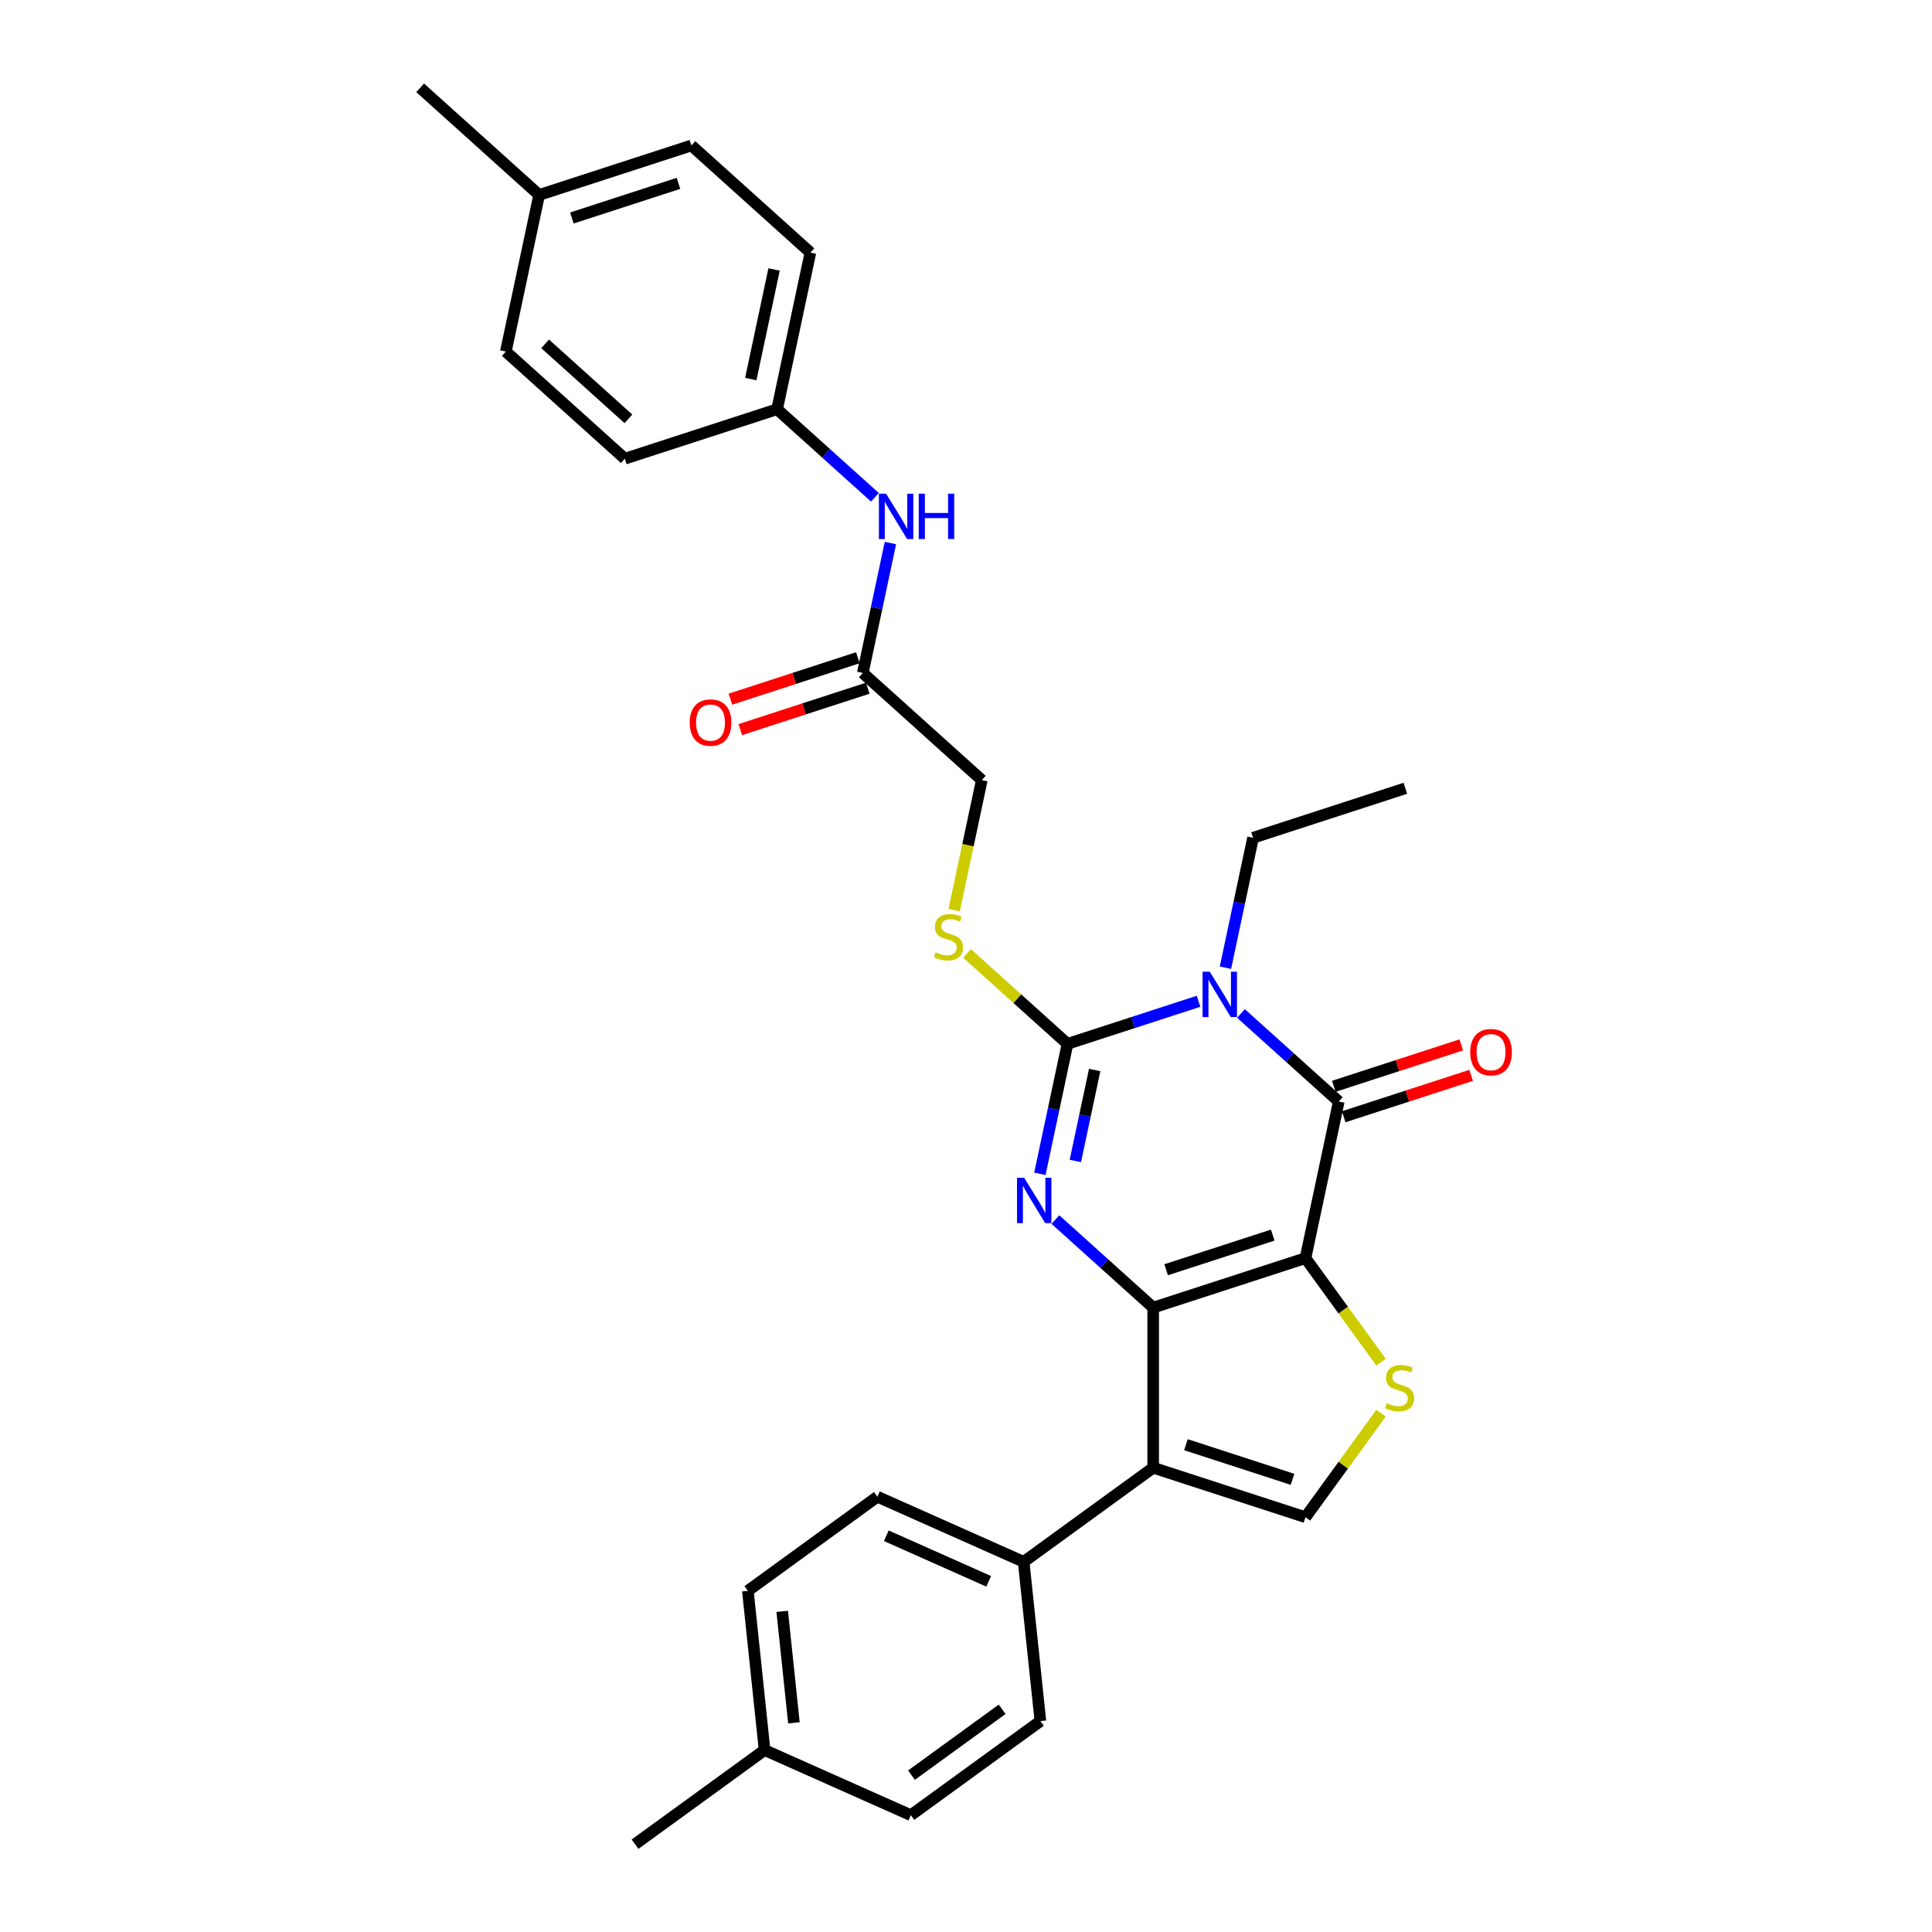 <?xml version='1.0' encoding='iso-8859-1'?>
<svg version='1.1' baseProfile='full'
              xmlns='http://www.w3.org/2000/svg'
                      xmlns:rdkit='http://www.rdkit.org/xml'
                      xmlns:xlink='http://www.w3.org/1999/xlink'
                  xml:space='preserve'
width='1000px' height='1000px' viewBox='0 0 1000 1000'>
<!-- END OF HEADER -->
<rect style='opacity:1.0;fill:#FFFFFF;stroke:none' width='1000' height='1000' x='0' y='0'> </rect>
<path class='bond-0' d='M 675.709,651.212 L 596.891,676.822' style='fill:none;fill-rule:evenodd;stroke:#000000;stroke-width:6px;stroke-linecap:butt;stroke-linejoin:miter;stroke-opacity:1' />
<path class='bond-0' d='M 658.764,639.29 L 603.592,657.216' style='fill:none;fill-rule:evenodd;stroke:#000000;stroke-width:6px;stroke-linecap:butt;stroke-linejoin:miter;stroke-opacity:1' />
<path class='bond-4' d='M 675.709,651.212 L 692.94,570.149' style='fill:none;fill-rule:evenodd;stroke:#000000;stroke-width:6px;stroke-linecap:butt;stroke-linejoin:miter;stroke-opacity:1' />
<path class='bond-6' d='M 675.709,651.212 L 695.267,678.131' style='fill:none;fill-rule:evenodd;stroke:#000000;stroke-width:6px;stroke-linecap:butt;stroke-linejoin:miter;stroke-opacity:1' />
<path class='bond-6' d='M 695.267,678.131 L 714.825,705.05' style='fill:none;fill-rule:evenodd;stroke:#CCCC00;stroke-width:6px;stroke-linecap:butt;stroke-linejoin:miter;stroke-opacity:1' />
<path class='bond-2' d='M 596.891,676.822 L 571.583,654.035' style='fill:none;fill-rule:evenodd;stroke:#000000;stroke-width:6px;stroke-linecap:butt;stroke-linejoin:miter;stroke-opacity:1' />
<path class='bond-2' d='M 571.583,654.035 L 546.276,631.247' style='fill:none;fill-rule:evenodd;stroke:#0000FF;stroke-width:6px;stroke-linecap:butt;stroke-linejoin:miter;stroke-opacity:1' />
<path class='bond-5' d='M 596.891,676.822 L 596.891,759.696' style='fill:none;fill-rule:evenodd;stroke:#000000;stroke-width:6px;stroke-linecap:butt;stroke-linejoin:miter;stroke-opacity:1' />
<path class='bond-1' d='M 642.324,524.574 L 667.632,547.361' style='fill:none;fill-rule:evenodd;stroke:#0000FF;stroke-width:6px;stroke-linecap:butt;stroke-linejoin:miter;stroke-opacity:1' />
<path class='bond-1' d='M 667.632,547.361 L 692.94,570.149' style='fill:none;fill-rule:evenodd;stroke:#000000;stroke-width:6px;stroke-linecap:butt;stroke-linejoin:miter;stroke-opacity:1' />
<path class='bond-3' d='M 620.379,518.26 L 586.456,529.282' style='fill:none;fill-rule:evenodd;stroke:#0000FF;stroke-width:6px;stroke-linecap:butt;stroke-linejoin:miter;stroke-opacity:1' />
<path class='bond-3' d='M 586.456,529.282 L 552.534,540.304' style='fill:none;fill-rule:evenodd;stroke:#000000;stroke-width:6px;stroke-linecap:butt;stroke-linejoin:miter;stroke-opacity:1' />
<path class='bond-14' d='M 634.287,500.888 L 641.435,467.26' style='fill:none;fill-rule:evenodd;stroke:#0000FF;stroke-width:6px;stroke-linecap:butt;stroke-linejoin:miter;stroke-opacity:1' />
<path class='bond-14' d='M 641.435,467.26 L 648.582,433.631' style='fill:none;fill-rule:evenodd;stroke:#000000;stroke-width:6px;stroke-linecap:butt;stroke-linejoin:miter;stroke-opacity:1' />
<path class='bond-31' d='M 538.238,607.561 L 545.386,573.933' style='fill:none;fill-rule:evenodd;stroke:#0000FF;stroke-width:6px;stroke-linecap:butt;stroke-linejoin:miter;stroke-opacity:1' />
<path class='bond-31' d='M 545.386,573.933 L 552.534,540.304' style='fill:none;fill-rule:evenodd;stroke:#000000;stroke-width:6px;stroke-linecap:butt;stroke-linejoin:miter;stroke-opacity:1' />
<path class='bond-31' d='M 556.595,600.918 L 561.598,577.379' style='fill:none;fill-rule:evenodd;stroke:#0000FF;stroke-width:6px;stroke-linecap:butt;stroke-linejoin:miter;stroke-opacity:1' />
<path class='bond-31' d='M 561.598,577.379 L 566.602,553.839' style='fill:none;fill-rule:evenodd;stroke:#000000;stroke-width:6px;stroke-linecap:butt;stroke-linejoin:miter;stroke-opacity:1' />
<path class='bond-8' d='M 552.534,540.304 L 526.538,516.898' style='fill:none;fill-rule:evenodd;stroke:#000000;stroke-width:6px;stroke-linecap:butt;stroke-linejoin:miter;stroke-opacity:1' />
<path class='bond-8' d='M 526.538,516.898 L 500.543,493.492' style='fill:none;fill-rule:evenodd;stroke:#CCCC00;stroke-width:6px;stroke-linecap:butt;stroke-linejoin:miter;stroke-opacity:1' />
<path class='bond-11' d='M 695.501,578.03 L 728.487,567.312' style='fill:none;fill-rule:evenodd;stroke:#000000;stroke-width:6px;stroke-linecap:butt;stroke-linejoin:miter;stroke-opacity:1' />
<path class='bond-11' d='M 728.487,567.312 L 761.473,556.595' style='fill:none;fill-rule:evenodd;stroke:#FF0000;stroke-width:6px;stroke-linecap:butt;stroke-linejoin:miter;stroke-opacity:1' />
<path class='bond-11' d='M 690.379,562.267 L 723.365,551.549' style='fill:none;fill-rule:evenodd;stroke:#000000;stroke-width:6px;stroke-linecap:butt;stroke-linejoin:miter;stroke-opacity:1' />
<path class='bond-11' d='M 723.365,551.549 L 756.351,540.831' style='fill:none;fill-rule:evenodd;stroke:#FF0000;stroke-width:6px;stroke-linecap:butt;stroke-linejoin:miter;stroke-opacity:1' />
<path class='bond-9' d='M 596.891,759.696 L 529.844,808.408' style='fill:none;fill-rule:evenodd;stroke:#000000;stroke-width:6px;stroke-linecap:butt;stroke-linejoin:miter;stroke-opacity:1' />
<path class='bond-30' d='M 596.891,759.696 L 675.709,785.306' style='fill:none;fill-rule:evenodd;stroke:#000000;stroke-width:6px;stroke-linecap:butt;stroke-linejoin:miter;stroke-opacity:1' />
<path class='bond-30' d='M 613.835,747.774 L 669.008,765.7' style='fill:none;fill-rule:evenodd;stroke:#000000;stroke-width:6px;stroke-linecap:butt;stroke-linejoin:miter;stroke-opacity:1' />
<path class='bond-7' d='M 714.825,731.468 L 695.267,758.387' style='fill:none;fill-rule:evenodd;stroke:#CCCC00;stroke-width:6px;stroke-linecap:butt;stroke-linejoin:miter;stroke-opacity:1' />
<path class='bond-7' d='M 695.267,758.387 L 675.709,785.306' style='fill:none;fill-rule:evenodd;stroke:#000000;stroke-width:6px;stroke-linecap:butt;stroke-linejoin:miter;stroke-opacity:1' />
<path class='bond-15' d='M 493.874,471.077 L 501.025,437.432' style='fill:none;fill-rule:evenodd;stroke:#CCCC00;stroke-width:6px;stroke-linecap:butt;stroke-linejoin:miter;stroke-opacity:1' />
<path class='bond-15' d='M 501.025,437.432 L 508.176,403.787' style='fill:none;fill-rule:evenodd;stroke:#000000;stroke-width:6px;stroke-linecap:butt;stroke-linejoin:miter;stroke-opacity:1' />
<path class='bond-16' d='M 529.844,808.408 L 454.134,774.7' style='fill:none;fill-rule:evenodd;stroke:#000000;stroke-width:6px;stroke-linecap:butt;stroke-linejoin:miter;stroke-opacity:1' />
<path class='bond-16' d='M 511.746,818.494 L 458.749,794.898' style='fill:none;fill-rule:evenodd;stroke:#000000;stroke-width:6px;stroke-linecap:butt;stroke-linejoin:miter;stroke-opacity:1' />
<path class='bond-17' d='M 529.844,808.408 L 538.507,890.829' style='fill:none;fill-rule:evenodd;stroke:#000000;stroke-width:6px;stroke-linecap:butt;stroke-linejoin:miter;stroke-opacity:1' />
<path class='bond-10' d='M 446.589,348.333 L 508.176,403.787' style='fill:none;fill-rule:evenodd;stroke:#000000;stroke-width:6px;stroke-linecap:butt;stroke-linejoin:miter;stroke-opacity:1' />
<path class='bond-12' d='M 446.589,348.333 L 453.737,314.705' style='fill:none;fill-rule:evenodd;stroke:#000000;stroke-width:6px;stroke-linecap:butt;stroke-linejoin:miter;stroke-opacity:1' />
<path class='bond-12' d='M 453.737,314.705 L 460.885,281.077' style='fill:none;fill-rule:evenodd;stroke:#0000FF;stroke-width:6px;stroke-linecap:butt;stroke-linejoin:miter;stroke-opacity:1' />
<path class='bond-13' d='M 444.028,340.451 L 411.041,351.169' style='fill:none;fill-rule:evenodd;stroke:#000000;stroke-width:6px;stroke-linecap:butt;stroke-linejoin:miter;stroke-opacity:1' />
<path class='bond-13' d='M 411.041,351.169 L 378.055,361.887' style='fill:none;fill-rule:evenodd;stroke:#FF0000;stroke-width:6px;stroke-linecap:butt;stroke-linejoin:miter;stroke-opacity:1' />
<path class='bond-13' d='M 449.15,356.215 L 416.163,366.933' style='fill:none;fill-rule:evenodd;stroke:#000000;stroke-width:6px;stroke-linecap:butt;stroke-linejoin:miter;stroke-opacity:1' />
<path class='bond-13' d='M 416.163,366.933 L 383.177,377.651' style='fill:none;fill-rule:evenodd;stroke:#FF0000;stroke-width:6px;stroke-linecap:butt;stroke-linejoin:miter;stroke-opacity:1' />
<path class='bond-18' d='M 452.847,257.39 L 427.539,234.603' style='fill:none;fill-rule:evenodd;stroke:#0000FF;stroke-width:6px;stroke-linecap:butt;stroke-linejoin:miter;stroke-opacity:1' />
<path class='bond-18' d='M 427.539,234.603 L 402.232,211.816' style='fill:none;fill-rule:evenodd;stroke:#000000;stroke-width:6px;stroke-linecap:butt;stroke-linejoin:miter;stroke-opacity:1' />
<path class='bond-29' d='M 648.582,433.631 L 727.401,408.022' style='fill:none;fill-rule:evenodd;stroke:#000000;stroke-width:6px;stroke-linecap:butt;stroke-linejoin:miter;stroke-opacity:1' />
<path class='bond-19' d='M 454.134,774.7 L 387.088,823.413' style='fill:none;fill-rule:evenodd;stroke:#000000;stroke-width:6px;stroke-linecap:butt;stroke-linejoin:miter;stroke-opacity:1' />
<path class='bond-20' d='M 538.507,890.829 L 471.46,939.541' style='fill:none;fill-rule:evenodd;stroke:#000000;stroke-width:6px;stroke-linecap:butt;stroke-linejoin:miter;stroke-opacity:1' />
<path class='bond-20' d='M 518.707,884.726 L 471.774,918.825' style='fill:none;fill-rule:evenodd;stroke:#000000;stroke-width:6px;stroke-linecap:butt;stroke-linejoin:miter;stroke-opacity:1' />
<path class='bond-23' d='M 402.232,211.816 L 323.413,237.426' style='fill:none;fill-rule:evenodd;stroke:#000000;stroke-width:6px;stroke-linecap:butt;stroke-linejoin:miter;stroke-opacity:1' />
<path class='bond-24' d='M 402.232,211.816 L 419.462,130.753' style='fill:none;fill-rule:evenodd;stroke:#000000;stroke-width:6px;stroke-linecap:butt;stroke-linejoin:miter;stroke-opacity:1' />
<path class='bond-24' d='M 388.604,196.21 L 400.665,139.466' style='fill:none;fill-rule:evenodd;stroke:#000000;stroke-width:6px;stroke-linecap:butt;stroke-linejoin:miter;stroke-opacity:1' />
<path class='bond-32' d='M 387.088,823.413 L 395.75,905.833' style='fill:none;fill-rule:evenodd;stroke:#000000;stroke-width:6px;stroke-linecap:butt;stroke-linejoin:miter;stroke-opacity:1' />
<path class='bond-32' d='M 404.871,834.043 L 410.935,891.737' style='fill:none;fill-rule:evenodd;stroke:#000000;stroke-width:6px;stroke-linecap:butt;stroke-linejoin:miter;stroke-opacity:1' />
<path class='bond-21' d='M 471.46,939.541 L 395.75,905.833' style='fill:none;fill-rule:evenodd;stroke:#000000;stroke-width:6px;stroke-linecap:butt;stroke-linejoin:miter;stroke-opacity:1' />
<path class='bond-28' d='M 395.75,905.833 L 328.703,954.545' style='fill:none;fill-rule:evenodd;stroke:#000000;stroke-width:6px;stroke-linecap:butt;stroke-linejoin:miter;stroke-opacity:1' />
<path class='bond-22' d='M 279.056,100.908 L 357.874,75.299' style='fill:none;fill-rule:evenodd;stroke:#000000;stroke-width:6px;stroke-linecap:butt;stroke-linejoin:miter;stroke-opacity:1' />
<path class='bond-22' d='M 296.001,112.831 L 351.174,94.904' style='fill:none;fill-rule:evenodd;stroke:#000000;stroke-width:6px;stroke-linecap:butt;stroke-linejoin:miter;stroke-opacity:1' />
<path class='bond-27' d='M 279.056,100.908 L 217.468,45.455' style='fill:none;fill-rule:evenodd;stroke:#000000;stroke-width:6px;stroke-linecap:butt;stroke-linejoin:miter;stroke-opacity:1' />
<path class='bond-33' d='M 279.056,100.908 L 261.826,181.972' style='fill:none;fill-rule:evenodd;stroke:#000000;stroke-width:6px;stroke-linecap:butt;stroke-linejoin:miter;stroke-opacity:1' />
<path class='bond-26' d='M 323.413,237.426 L 261.826,181.972' style='fill:none;fill-rule:evenodd;stroke:#000000;stroke-width:6px;stroke-linecap:butt;stroke-linejoin:miter;stroke-opacity:1' />
<path class='bond-26' d='M 325.266,216.79 L 282.155,177.972' style='fill:none;fill-rule:evenodd;stroke:#000000;stroke-width:6px;stroke-linecap:butt;stroke-linejoin:miter;stroke-opacity:1' />
<path class='bond-25' d='M 419.462,130.753 L 357.874,75.299' style='fill:none;fill-rule:evenodd;stroke:#000000;stroke-width:6px;stroke-linecap:butt;stroke-linejoin:miter;stroke-opacity:1' />
<path  class='atom-2' d='M 626.164 502.96
L 633.855 515.391
Q 634.617 516.617, 635.844 518.838
Q 637.07 521.059, 637.136 521.192
L 637.136 502.96
L 640.253 502.96
L 640.253 526.43
L 637.037 526.43
L 628.783 512.838
Q 627.821 511.247, 626.794 509.424
Q 625.799 507.601, 625.501 507.037
L 625.501 526.43
L 622.451 526.43
L 622.451 502.96
L 626.164 502.96
' fill='#0000FF'/>
<path  class='atom-3' d='M 530.115 609.633
L 537.806 622.064
Q 538.568 623.29, 539.795 625.511
Q 541.021 627.732, 541.088 627.865
L 541.088 609.633
L 544.204 609.633
L 544.204 633.103
L 540.988 633.103
L 532.734 619.511
Q 531.773 617.92, 530.745 616.097
Q 529.75 614.274, 529.452 613.71
L 529.452 633.103
L 526.402 633.103
L 526.402 609.633
L 530.115 609.633
' fill='#0000FF'/>
<path  class='atom-7' d='M 717.791 726.314
Q 718.057 726.414, 719.151 726.878
Q 720.244 727.342, 721.438 727.64
Q 722.664 727.905, 723.858 727.905
Q 726.079 727.905, 727.372 726.845
Q 728.665 725.751, 728.665 723.861
Q 728.665 722.568, 728.002 721.773
Q 727.372 720.977, 726.377 720.546
Q 725.383 720.115, 723.725 719.618
Q 721.637 718.988, 720.377 718.391
Q 719.151 717.795, 718.256 716.535
Q 717.394 715.275, 717.394 713.154
Q 717.394 710.203, 719.383 708.38
Q 721.405 706.557, 725.383 706.557
Q 728.101 706.557, 731.184 707.85
L 730.421 710.402
Q 727.604 709.242, 725.482 709.242
Q 723.195 709.242, 721.935 710.203
Q 720.675 711.132, 720.709 712.756
Q 720.709 714.016, 721.338 714.778
Q 722.001 715.54, 722.93 715.971
Q 723.891 716.402, 725.482 716.9
Q 727.604 717.563, 728.863 718.226
Q 730.123 718.889, 731.018 720.248
Q 731.946 721.574, 731.946 723.861
Q 731.946 727.11, 729.758 728.867
Q 727.604 730.59, 723.99 730.59
Q 721.902 730.59, 720.311 730.126
Q 718.753 729.695, 716.896 728.933
L 717.791 726.314
' fill='#CCCC00'/>
<path  class='atom-9' d='M 484.316 492.906
Q 484.581 493.005, 485.675 493.469
Q 486.769 493.934, 487.962 494.232
Q 489.189 494.497, 490.382 494.497
Q 492.603 494.497, 493.896 493.436
Q 495.189 492.342, 495.189 490.453
Q 495.189 489.16, 494.526 488.364
Q 493.896 487.569, 492.902 487.138
Q 491.907 486.707, 490.25 486.21
Q 488.161 485.58, 486.902 484.983
Q 485.675 484.386, 484.78 483.127
Q 483.918 481.867, 483.918 479.745
Q 483.918 476.795, 485.907 474.972
Q 487.929 473.149, 491.907 473.149
Q 494.626 473.149, 497.708 474.441
L 496.946 476.994
Q 494.128 475.834, 492.007 475.834
Q 489.719 475.834, 488.46 476.795
Q 487.2 477.723, 487.233 479.348
Q 487.233 480.607, 487.863 481.37
Q 488.526 482.132, 489.454 482.563
Q 490.415 482.994, 492.007 483.491
Q 494.128 484.154, 495.388 484.817
Q 496.648 485.48, 497.543 486.839
Q 498.471 488.165, 498.471 490.453
Q 498.471 493.701, 496.283 495.458
Q 494.128 497.182, 490.515 497.182
Q 488.427 497.182, 486.835 496.718
Q 485.277 496.287, 483.421 495.525
L 484.316 492.906
' fill='#CCCC00'/>
<path  class='atom-12' d='M 760.984 544.605
Q 760.984 538.97, 763.769 535.821
Q 766.553 532.671, 771.758 532.671
Q 776.962 532.671, 779.747 535.821
Q 782.532 538.97, 782.532 544.605
Q 782.532 550.307, 779.714 553.556
Q 776.896 556.771, 771.758 556.771
Q 766.586 556.771, 763.769 553.556
Q 760.984 550.34, 760.984 544.605
M 771.758 554.119
Q 775.338 554.119, 777.261 551.732
Q 779.217 549.312, 779.217 544.605
Q 779.217 539.997, 777.261 537.677
Q 775.338 535.323, 771.758 535.323
Q 768.178 535.323, 766.222 537.644
Q 764.299 539.964, 764.299 544.605
Q 764.299 549.346, 766.222 551.732
Q 768.178 554.119, 771.758 554.119
' fill='#FF0000'/>
<path  class='atom-13' d='M 458.631 255.535
L 466.322 267.966
Q 467.085 269.193, 468.311 271.414
Q 469.538 273.635, 469.604 273.767
L 469.604 255.535
L 472.72 255.535
L 472.72 279.005
L 469.504 279.005
L 461.25 265.413
Q 460.289 263.822, 459.261 261.999
Q 458.267 260.176, 457.968 259.612
L 457.968 279.005
L 454.919 279.005
L 454.919 255.535
L 458.631 255.535
' fill='#0000FF'/>
<path  class='atom-13' d='M 475.538 255.535
L 478.72 255.535
L 478.72 265.513
L 490.72 265.513
L 490.72 255.535
L 493.903 255.535
L 493.903 279.005
L 490.72 279.005
L 490.72 268.165
L 478.72 268.165
L 478.72 279.005
L 475.538 279.005
L 475.538 255.535
' fill='#0000FF'/>
<path  class='atom-14' d='M 356.997 374.009
Q 356.997 368.374, 359.781 365.224
Q 362.566 362.075, 367.77 362.075
Q 372.975 362.075, 375.76 365.224
Q 378.544 368.374, 378.544 374.009
Q 378.544 379.711, 375.726 382.96
Q 372.909 386.175, 367.77 386.175
Q 362.599 386.175, 359.781 382.96
Q 356.997 379.744, 356.997 374.009
M 367.77 383.523
Q 371.351 383.523, 373.273 381.136
Q 375.229 378.716, 375.229 374.009
Q 375.229 369.401, 373.273 367.081
Q 371.351 364.727, 367.77 364.727
Q 364.19 364.727, 362.234 367.048
Q 360.312 369.368, 360.312 374.009
Q 360.312 378.75, 362.234 381.136
Q 364.19 383.523, 367.77 383.523
' fill='#FF0000'/>
</svg>
